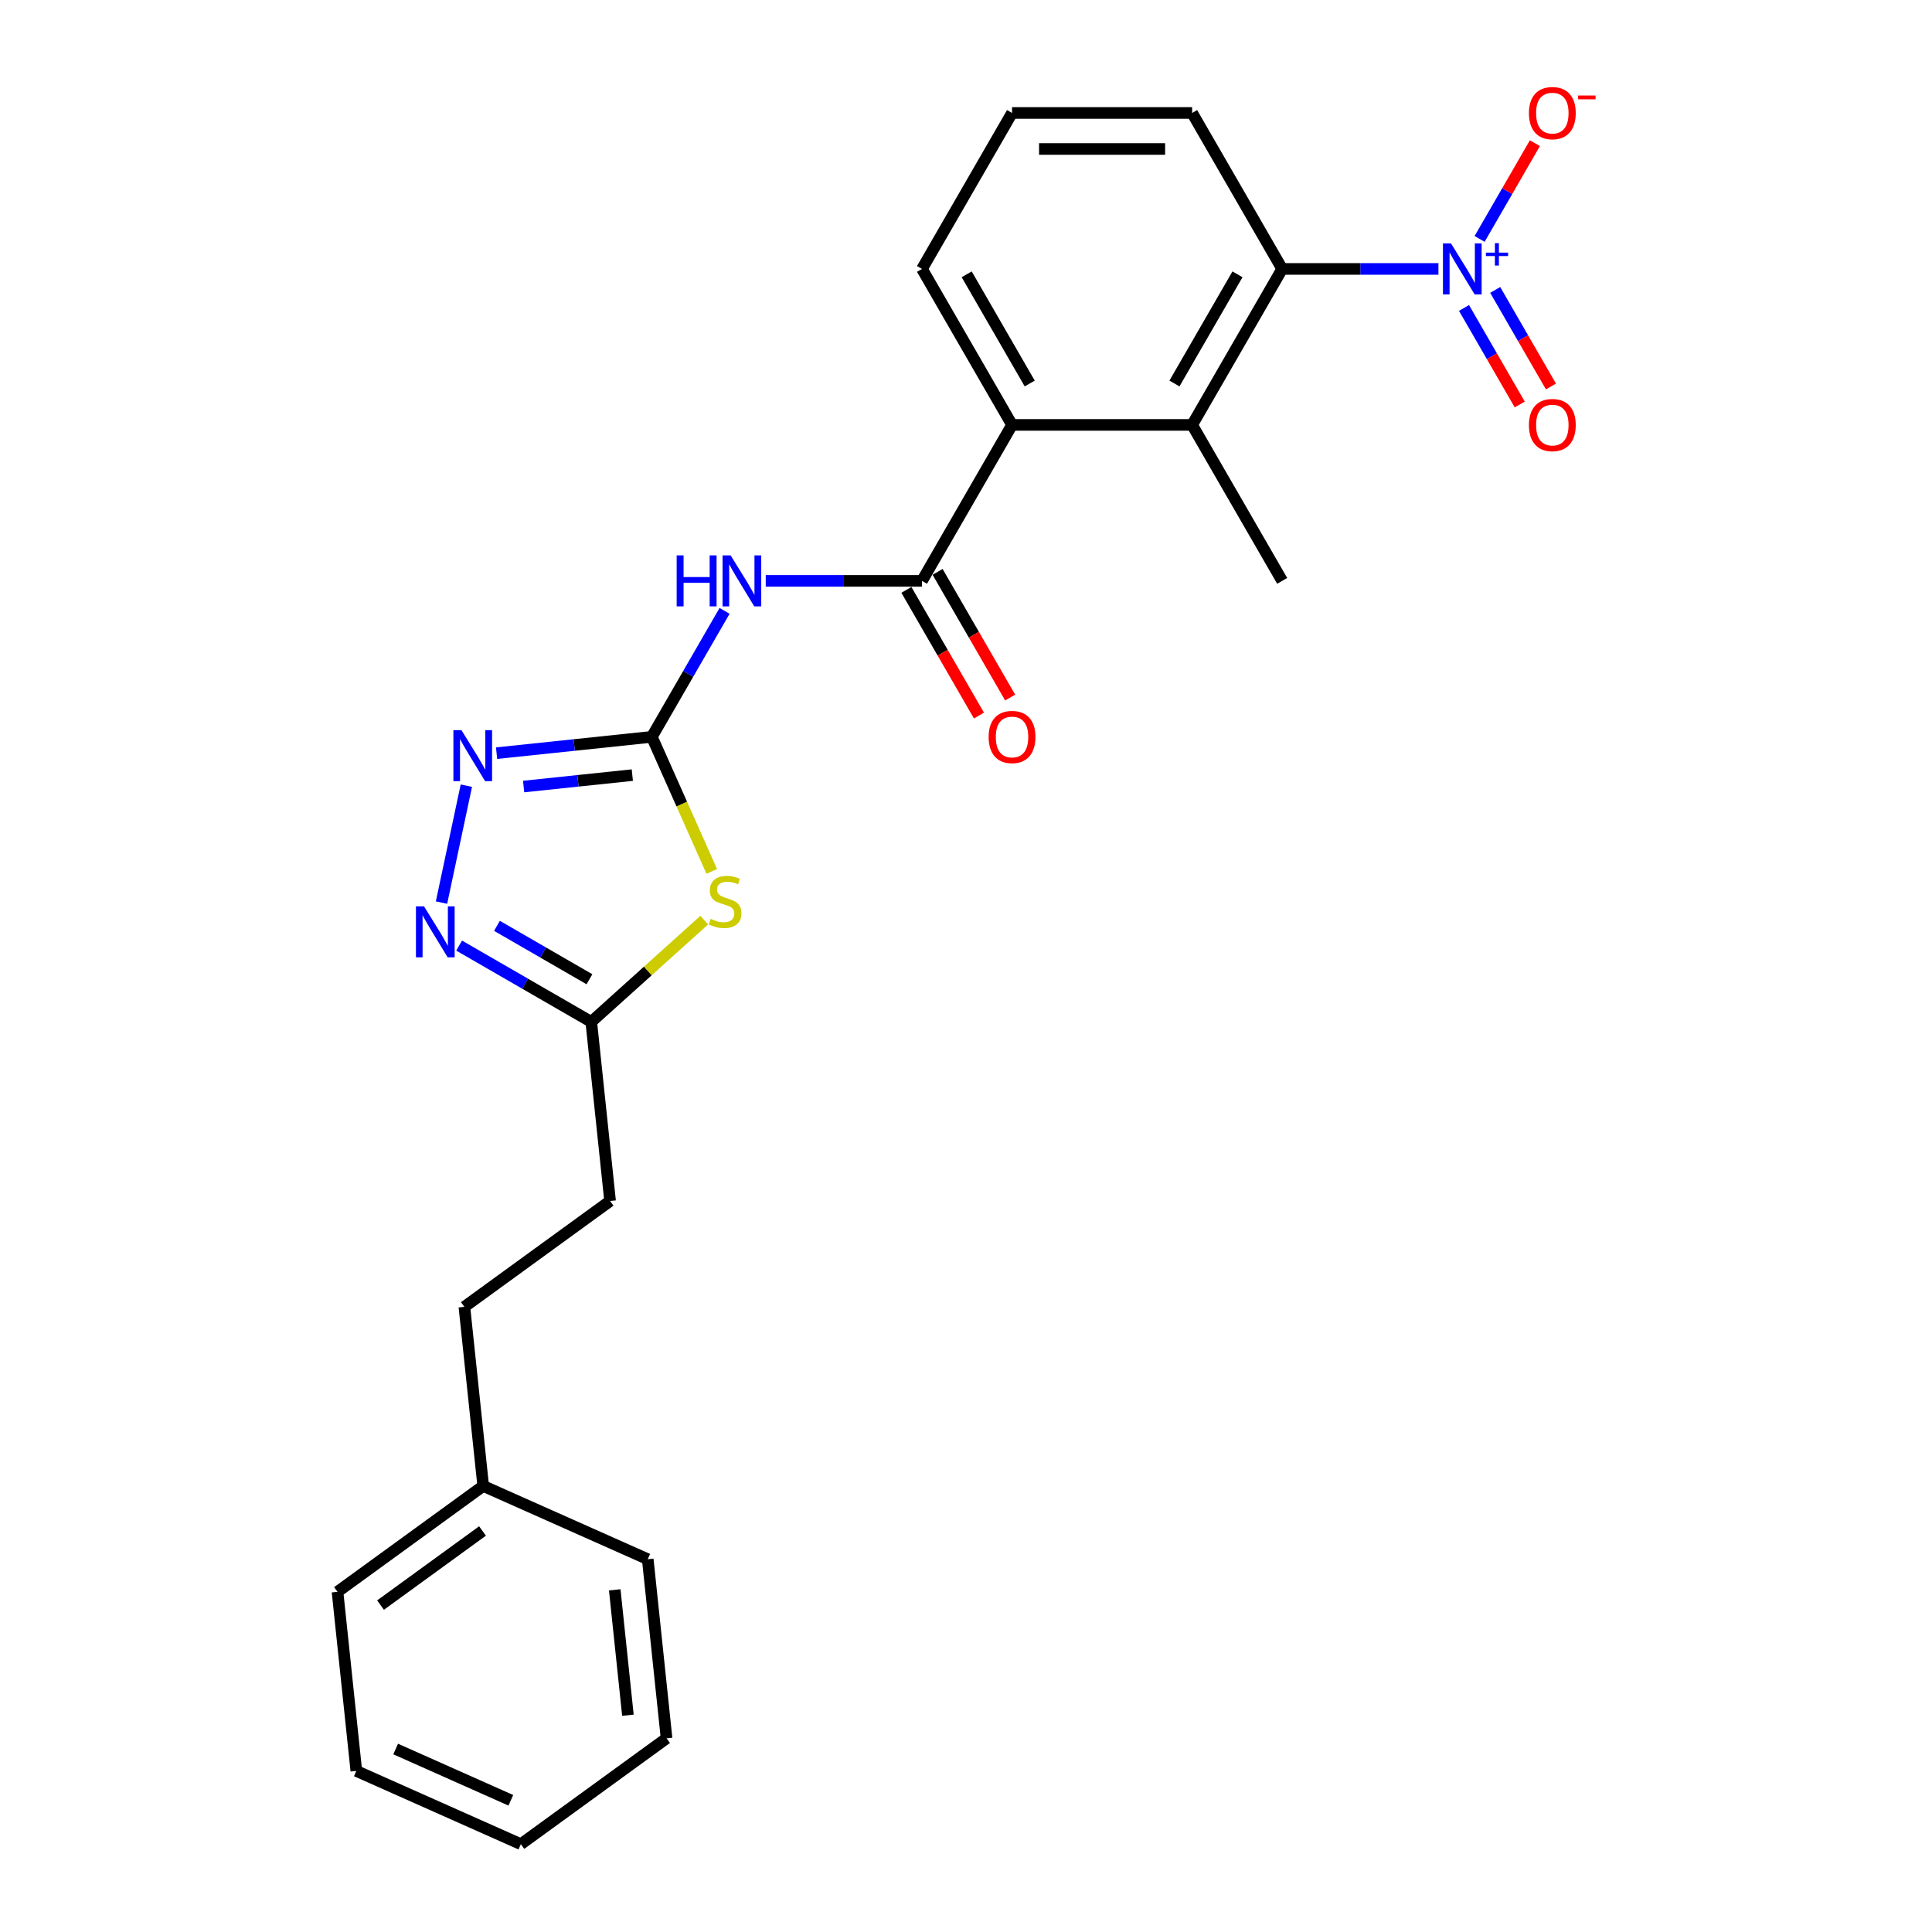 <?xml version='1.0' encoding='iso-8859-1'?>
<svg version='1.1' baseProfile='full'
              xmlns='http://www.w3.org/2000/svg'
                      xmlns:rdkit='http://www.rdkit.org/xml'
                      xmlns:xlink='http://www.w3.org/1999/xlink'
                  xml:space='preserve'
width='1000px' height='1000px' viewBox='0 0 1000 1000'>
<!-- END OF HEADER -->
<rect style='opacity:1.0;fill:#FFFFFF;stroke:none' width='1000' height='1000' x='0' y='0'> </rect>
<path class='bond-1' d='M 337.394,381.388 L 352.903,416.221' style='fill:none;fill-rule:evenodd;stroke:#000000;stroke-width:6px;stroke-linecap:butt;stroke-linejoin:miter;stroke-opacity:1' />
<path class='bond-1' d='M 352.903,416.221 L 368.412,451.054' style='fill:none;fill-rule:evenodd;stroke:#CCCC00;stroke-width:6px;stroke-linecap:butt;stroke-linejoin:miter;stroke-opacity:1' />
<path class='bond-2' d='M 337.394,381.388 L 356.216,348.788' style='fill:none;fill-rule:evenodd;stroke:#000000;stroke-width:6px;stroke-linecap:butt;stroke-linejoin:miter;stroke-opacity:1' />
<path class='bond-2' d='M 356.216,348.788 L 375.037,316.189' style='fill:none;fill-rule:evenodd;stroke:#0000FF;stroke-width:6px;stroke-linecap:butt;stroke-linejoin:miter;stroke-opacity:1' />
<path class='bond-4' d='M 337.394,381.388 L 297.211,385.611' style='fill:none;fill-rule:evenodd;stroke:#000000;stroke-width:6px;stroke-linecap:butt;stroke-linejoin:miter;stroke-opacity:1' />
<path class='bond-4' d='M 297.211,385.611 L 257.029,389.835' style='fill:none;fill-rule:evenodd;stroke:#0000FF;stroke-width:6px;stroke-linecap:butt;stroke-linejoin:miter;stroke-opacity:1' />
<path class='bond-4' d='M 327.288,401.196 L 299.16,404.153' style='fill:none;fill-rule:evenodd;stroke:#000000;stroke-width:6px;stroke-linecap:butt;stroke-linejoin:miter;stroke-opacity:1' />
<path class='bond-4' d='M 299.16,404.153 L 271.032,407.109' style='fill:none;fill-rule:evenodd;stroke:#0000FF;stroke-width:6px;stroke-linecap:butt;stroke-linejoin:miter;stroke-opacity:1' />
<path class='bond-0' d='M 744.535,139.2 L 704.097,139.2' style='fill:none;fill-rule:evenodd;stroke:#0000FF;stroke-width:6px;stroke-linecap:butt;stroke-linejoin:miter;stroke-opacity:1' />
<path class='bond-0' d='M 704.097,139.2 L 663.658,139.2' style='fill:none;fill-rule:evenodd;stroke:#000000;stroke-width:6px;stroke-linecap:butt;stroke-linejoin:miter;stroke-opacity:1' />
<path class='bond-10' d='M 765.843,123.669 L 780.149,98.89' style='fill:none;fill-rule:evenodd;stroke:#0000FF;stroke-width:6px;stroke-linecap:butt;stroke-linejoin:miter;stroke-opacity:1' />
<path class='bond-10' d='M 780.149,98.89 L 794.456,74.111' style='fill:none;fill-rule:evenodd;stroke:#FF0000;stroke-width:6px;stroke-linecap:butt;stroke-linejoin:miter;stroke-opacity:1' />
<path class='bond-11' d='M 757.77,159.391 L 772.195,184.375' style='fill:none;fill-rule:evenodd;stroke:#0000FF;stroke-width:6px;stroke-linecap:butt;stroke-linejoin:miter;stroke-opacity:1' />
<path class='bond-11' d='M 772.195,184.375 L 786.619,209.359' style='fill:none;fill-rule:evenodd;stroke:#FF0000;stroke-width:6px;stroke-linecap:butt;stroke-linejoin:miter;stroke-opacity:1' />
<path class='bond-11' d='M 773.916,150.069 L 788.341,175.053' style='fill:none;fill-rule:evenodd;stroke:#0000FF;stroke-width:6px;stroke-linecap:butt;stroke-linejoin:miter;stroke-opacity:1' />
<path class='bond-11' d='M 788.341,175.053 L 802.765,200.037' style='fill:none;fill-rule:evenodd;stroke:#FF0000;stroke-width:6px;stroke-linecap:butt;stroke-linejoin:miter;stroke-opacity:1' />
<path class='bond-9' d='M 364.515,476.267 L 335.275,502.595' style='fill:none;fill-rule:evenodd;stroke:#CCCC00;stroke-width:6px;stroke-linecap:butt;stroke-linejoin:miter;stroke-opacity:1' />
<path class='bond-9' d='M 335.275,502.595 L 306.035,528.922' style='fill:none;fill-rule:evenodd;stroke:#000000;stroke-width:6px;stroke-linecap:butt;stroke-linejoin:miter;stroke-opacity:1' />
<path class='bond-3' d='M 396.345,300.658 L 436.784,300.658' style='fill:none;fill-rule:evenodd;stroke:#0000FF;stroke-width:6px;stroke-linecap:butt;stroke-linejoin:miter;stroke-opacity:1' />
<path class='bond-3' d='M 436.784,300.658 L 477.222,300.658' style='fill:none;fill-rule:evenodd;stroke:#000000;stroke-width:6px;stroke-linecap:butt;stroke-linejoin:miter;stroke-opacity:1' />
<path class='bond-8' d='M 477.222,300.658 L 523.831,219.929' style='fill:none;fill-rule:evenodd;stroke:#000000;stroke-width:6px;stroke-linecap:butt;stroke-linejoin:miter;stroke-opacity:1' />
<path class='bond-12' d='M 469.149,305.319 L 487.927,337.844' style='fill:none;fill-rule:evenodd;stroke:#000000;stroke-width:6px;stroke-linecap:butt;stroke-linejoin:miter;stroke-opacity:1' />
<path class='bond-12' d='M 487.927,337.844 L 506.705,370.37' style='fill:none;fill-rule:evenodd;stroke:#FF0000;stroke-width:6px;stroke-linecap:butt;stroke-linejoin:miter;stroke-opacity:1' />
<path class='bond-12' d='M 485.295,295.998 L 504.073,328.523' style='fill:none;fill-rule:evenodd;stroke:#000000;stroke-width:6px;stroke-linecap:butt;stroke-linejoin:miter;stroke-opacity:1' />
<path class='bond-12' d='M 504.073,328.523 L 522.851,361.048' style='fill:none;fill-rule:evenodd;stroke:#FF0000;stroke-width:6px;stroke-linecap:butt;stroke-linejoin:miter;stroke-opacity:1' />
<path class='bond-5' d='M 241.385,406.662 L 228.522,467.18' style='fill:none;fill-rule:evenodd;stroke:#0000FF;stroke-width:6px;stroke-linecap:butt;stroke-linejoin:miter;stroke-opacity:1' />
<path class='bond-25' d='M 237.647,489.439 L 271.841,509.181' style='fill:none;fill-rule:evenodd;stroke:#0000FF;stroke-width:6px;stroke-linecap:butt;stroke-linejoin:miter;stroke-opacity:1' />
<path class='bond-25' d='M 271.841,509.181 L 306.035,528.922' style='fill:none;fill-rule:evenodd;stroke:#000000;stroke-width:6px;stroke-linecap:butt;stroke-linejoin:miter;stroke-opacity:1' />
<path class='bond-25' d='M 257.227,479.216 L 281.163,493.035' style='fill:none;fill-rule:evenodd;stroke:#0000FF;stroke-width:6px;stroke-linecap:butt;stroke-linejoin:miter;stroke-opacity:1' />
<path class='bond-25' d='M 281.163,493.035 L 305.099,506.854' style='fill:none;fill-rule:evenodd;stroke:#000000;stroke-width:6px;stroke-linecap:butt;stroke-linejoin:miter;stroke-opacity:1' />
<path class='bond-6' d='M 663.658,139.2 L 617.049,219.929' style='fill:none;fill-rule:evenodd;stroke:#000000;stroke-width:6px;stroke-linecap:butt;stroke-linejoin:miter;stroke-opacity:1' />
<path class='bond-6' d='M 640.521,141.987 L 607.895,198.498' style='fill:none;fill-rule:evenodd;stroke:#000000;stroke-width:6px;stroke-linecap:butt;stroke-linejoin:miter;stroke-opacity:1' />
<path class='bond-26' d='M 663.658,139.2 L 617.049,58.47' style='fill:none;fill-rule:evenodd;stroke:#000000;stroke-width:6px;stroke-linecap:butt;stroke-linejoin:miter;stroke-opacity:1' />
<path class='bond-7' d='M 617.049,219.929 L 523.831,219.929' style='fill:none;fill-rule:evenodd;stroke:#000000;stroke-width:6px;stroke-linecap:butt;stroke-linejoin:miter;stroke-opacity:1' />
<path class='bond-17' d='M 617.049,219.929 L 663.658,300.658' style='fill:none;fill-rule:evenodd;stroke:#000000;stroke-width:6px;stroke-linecap:butt;stroke-linejoin:miter;stroke-opacity:1' />
<path class='bond-16' d='M 523.831,219.929 L 477.222,139.2' style='fill:none;fill-rule:evenodd;stroke:#000000;stroke-width:6px;stroke-linecap:butt;stroke-linejoin:miter;stroke-opacity:1' />
<path class='bond-16' d='M 532.985,198.498 L 500.359,141.987' style='fill:none;fill-rule:evenodd;stroke:#000000;stroke-width:6px;stroke-linecap:butt;stroke-linejoin:miter;stroke-opacity:1' />
<path class='bond-13' d='M 306.035,528.922 L 315.779,621.63' style='fill:none;fill-rule:evenodd;stroke:#000000;stroke-width:6px;stroke-linecap:butt;stroke-linejoin:miter;stroke-opacity:1' />
<path class='bond-14' d='M 315.779,621.63 L 240.364,676.422' style='fill:none;fill-rule:evenodd;stroke:#000000;stroke-width:6px;stroke-linecap:butt;stroke-linejoin:miter;stroke-opacity:1' />
<path class='bond-18' d='M 240.364,676.422 L 250.108,769.13' style='fill:none;fill-rule:evenodd;stroke:#000000;stroke-width:6px;stroke-linecap:butt;stroke-linejoin:miter;stroke-opacity:1' />
<path class='bond-15' d='M 617.049,58.47 L 523.831,58.47' style='fill:none;fill-rule:evenodd;stroke:#000000;stroke-width:6px;stroke-linecap:butt;stroke-linejoin:miter;stroke-opacity:1' />
<path class='bond-15' d='M 603.066,77.114 L 537.814,77.114' style='fill:none;fill-rule:evenodd;stroke:#000000;stroke-width:6px;stroke-linecap:butt;stroke-linejoin:miter;stroke-opacity:1' />
<path class='bond-19' d='M 477.222,139.2 L 523.831,58.47' style='fill:none;fill-rule:evenodd;stroke:#000000;stroke-width:6px;stroke-linecap:butt;stroke-linejoin:miter;stroke-opacity:1' />
<path class='bond-20' d='M 250.108,769.13 L 174.692,823.922' style='fill:none;fill-rule:evenodd;stroke:#000000;stroke-width:6px;stroke-linecap:butt;stroke-linejoin:miter;stroke-opacity:1' />
<path class='bond-20' d='M 249.754,792.432 L 196.963,830.787' style='fill:none;fill-rule:evenodd;stroke:#000000;stroke-width:6px;stroke-linecap:butt;stroke-linejoin:miter;stroke-opacity:1' />
<path class='bond-21' d='M 250.108,769.13 L 335.267,807.045' style='fill:none;fill-rule:evenodd;stroke:#000000;stroke-width:6px;stroke-linecap:butt;stroke-linejoin:miter;stroke-opacity:1' />
<path class='bond-23' d='M 174.692,823.922 L 184.436,916.63' style='fill:none;fill-rule:evenodd;stroke:#000000;stroke-width:6px;stroke-linecap:butt;stroke-linejoin:miter;stroke-opacity:1' />
<path class='bond-22' d='M 335.267,807.045 L 345.011,899.753' style='fill:none;fill-rule:evenodd;stroke:#000000;stroke-width:6px;stroke-linecap:butt;stroke-linejoin:miter;stroke-opacity:1' />
<path class='bond-22' d='M 318.187,822.9 L 325.008,887.796' style='fill:none;fill-rule:evenodd;stroke:#000000;stroke-width:6px;stroke-linecap:butt;stroke-linejoin:miter;stroke-opacity:1' />
<path class='bond-24' d='M 345.011,899.753 L 269.595,954.545' style='fill:none;fill-rule:evenodd;stroke:#000000;stroke-width:6px;stroke-linecap:butt;stroke-linejoin:miter;stroke-opacity:1' />
<path class='bond-27' d='M 184.436,916.63 L 269.595,954.545' style='fill:none;fill-rule:evenodd;stroke:#000000;stroke-width:6px;stroke-linecap:butt;stroke-linejoin:miter;stroke-opacity:1' />
<path class='bond-27' d='M 204.793,905.286 L 264.405,931.826' style='fill:none;fill-rule:evenodd;stroke:#000000;stroke-width:6px;stroke-linecap:butt;stroke-linejoin:miter;stroke-opacity:1' />
<path  class='atom-1' d='M 751.041 126
L 759.692 139.983
Q 760.55 141.362, 761.929 143.86
Q 763.309 146.359, 763.383 146.508
L 763.383 126
L 766.888 126
L 766.888 152.399
L 763.272 152.399
L 753.987 137.111
Q 752.906 135.322, 751.75 133.271
Q 750.631 131.22, 750.296 130.586
L 750.296 152.399
L 746.865 152.399
L 746.865 126
L 751.041 126
' fill='#0000FF'/>
<path  class='atom-1' d='M 769.103 130.758
L 773.755 130.758
L 773.755 125.861
L 775.822 125.861
L 775.822 130.758
L 780.596 130.758
L 780.596 132.53
L 775.822 132.53
L 775.822 137.452
L 773.755 137.452
L 773.755 132.53
L 769.103 132.53
L 769.103 130.758
' fill='#0000FF'/>
<path  class='atom-2' d='M 367.852 475.608
Q 368.15 475.72, 369.381 476.242
Q 370.611 476.764, 371.954 477.099
Q 373.333 477.398, 374.676 477.398
Q 377.174 477.398, 378.628 476.205
Q 380.082 474.974, 380.082 472.849
Q 380.082 471.394, 379.337 470.5
Q 378.628 469.605, 377.509 469.12
Q 376.391 468.635, 374.526 468.076
Q 372.177 467.367, 370.76 466.696
Q 369.381 466.025, 368.374 464.608
Q 367.405 463.191, 367.405 460.805
Q 367.405 457.486, 369.642 455.435
Q 371.916 453.385, 376.391 453.385
Q 379.448 453.385, 382.916 454.839
L 382.059 457.71
Q 378.889 456.405, 376.503 456.405
Q 373.93 456.405, 372.513 457.486
Q 371.096 458.53, 371.133 460.357
Q 371.133 461.774, 371.842 462.632
Q 372.588 463.49, 373.632 463.974
Q 374.713 464.459, 376.503 465.018
Q 378.889 465.764, 380.306 466.51
Q 381.723 467.256, 382.73 468.784
Q 383.774 470.276, 383.774 472.849
Q 383.774 476.503, 381.313 478.479
Q 378.889 480.418, 374.825 480.418
Q 372.476 480.418, 370.686 479.896
Q 368.933 479.411, 366.845 478.554
L 367.852 475.608
' fill='#CCCC00'/>
<path  class='atom-3' d='M 350.24 287.459
L 353.819 287.459
L 353.819 298.682
L 367.317 298.682
L 367.317 287.459
L 370.897 287.459
L 370.897 313.858
L 367.317 313.858
L 367.317 301.665
L 353.819 301.665
L 353.819 313.858
L 350.24 313.858
L 350.24 287.459
' fill='#0000FF'/>
<path  class='atom-3' d='M 378.168 287.459
L 386.819 301.441
Q 387.676 302.821, 389.056 305.319
Q 390.435 307.818, 390.51 307.967
L 390.51 287.459
L 394.015 287.459
L 394.015 313.858
L 390.398 313.858
L 381.114 298.57
Q 380.032 296.781, 378.876 294.73
Q 377.758 292.679, 377.422 292.045
L 377.422 313.858
L 373.992 313.858
L 373.992 287.459
L 378.168 287.459
' fill='#0000FF'/>
<path  class='atom-5' d='M 238.851 377.932
L 247.502 391.915
Q 248.359 393.295, 249.739 395.793
Q 251.119 398.291, 251.193 398.44
L 251.193 377.932
L 254.698 377.932
L 254.698 404.332
L 251.081 404.332
L 241.797 389.044
Q 240.715 387.254, 239.56 385.203
Q 238.441 383.152, 238.105 382.519
L 238.105 404.332
L 234.675 404.332
L 234.675 377.932
L 238.851 377.932
' fill='#0000FF'/>
<path  class='atom-6' d='M 219.47 469.113
L 228.121 483.096
Q 228.978 484.476, 230.358 486.974
Q 231.737 489.472, 231.812 489.621
L 231.812 469.113
L 235.317 469.113
L 235.317 495.513
L 231.7 495.513
L 222.416 480.225
Q 221.334 478.435, 220.178 476.384
Q 219.06 474.334, 218.724 473.7
L 218.724 495.513
L 215.294 495.513
L 215.294 469.113
L 219.47 469.113
' fill='#0000FF'/>
<path  class='atom-11' d='M 791.368 58.545
Q 791.368 52.206, 794.5 48.663
Q 797.632 45.121, 803.486 45.121
Q 809.34 45.121, 812.472 48.663
Q 815.604 52.206, 815.604 58.545
Q 815.604 64.958, 812.435 68.612
Q 809.265 72.229, 803.486 72.229
Q 797.669 72.229, 794.5 68.612
Q 791.368 64.995, 791.368 58.545
M 803.486 69.246
Q 807.513 69.246, 809.676 66.561
Q 811.876 63.84, 811.876 58.545
Q 811.876 53.362, 809.676 50.752
Q 807.513 48.104, 803.486 48.104
Q 799.459 48.104, 797.259 50.714
Q 795.096 53.324, 795.096 58.545
Q 795.096 63.877, 797.259 66.561
Q 799.459 69.246, 803.486 69.246
' fill='#FF0000'/>
<path  class='atom-11' d='M 816.835 49.43
L 825.867 49.43
L 825.867 51.399
L 816.835 51.399
L 816.835 49.43
' fill='#FF0000'/>
<path  class='atom-12' d='M 791.368 220.004
Q 791.368 213.665, 794.5 210.122
Q 797.632 206.58, 803.486 206.58
Q 809.34 206.58, 812.472 210.122
Q 815.604 213.665, 815.604 220.004
Q 815.604 226.417, 812.435 230.071
Q 809.265 233.688, 803.486 233.688
Q 797.669 233.688, 794.5 230.071
Q 791.368 226.454, 791.368 220.004
M 803.486 230.705
Q 807.513 230.705, 809.676 228.02
Q 811.876 225.298, 811.876 220.004
Q 811.876 214.821, 809.676 212.211
Q 807.513 209.563, 803.486 209.563
Q 799.459 209.563, 797.259 212.173
Q 795.096 214.783, 795.096 220.004
Q 795.096 225.336, 797.259 228.02
Q 799.459 230.705, 803.486 230.705
' fill='#FF0000'/>
<path  class='atom-13' d='M 511.713 381.462
Q 511.713 375.124, 514.845 371.581
Q 517.977 368.039, 523.831 368.039
Q 529.685 368.039, 532.817 371.581
Q 535.949 375.124, 535.949 381.462
Q 535.949 387.876, 532.78 391.53
Q 529.61 395.147, 523.831 395.147
Q 518.014 395.147, 514.845 391.53
Q 511.713 387.913, 511.713 381.462
M 523.831 392.164
Q 527.858 392.164, 530.021 389.479
Q 532.221 386.757, 532.221 381.462
Q 532.221 376.28, 530.021 373.669
Q 527.858 371.022, 523.831 371.022
Q 519.804 371.022, 517.604 373.632
Q 515.441 376.242, 515.441 381.462
Q 515.441 386.795, 517.604 389.479
Q 519.804 392.164, 523.831 392.164
' fill='#FF0000'/>
</svg>
